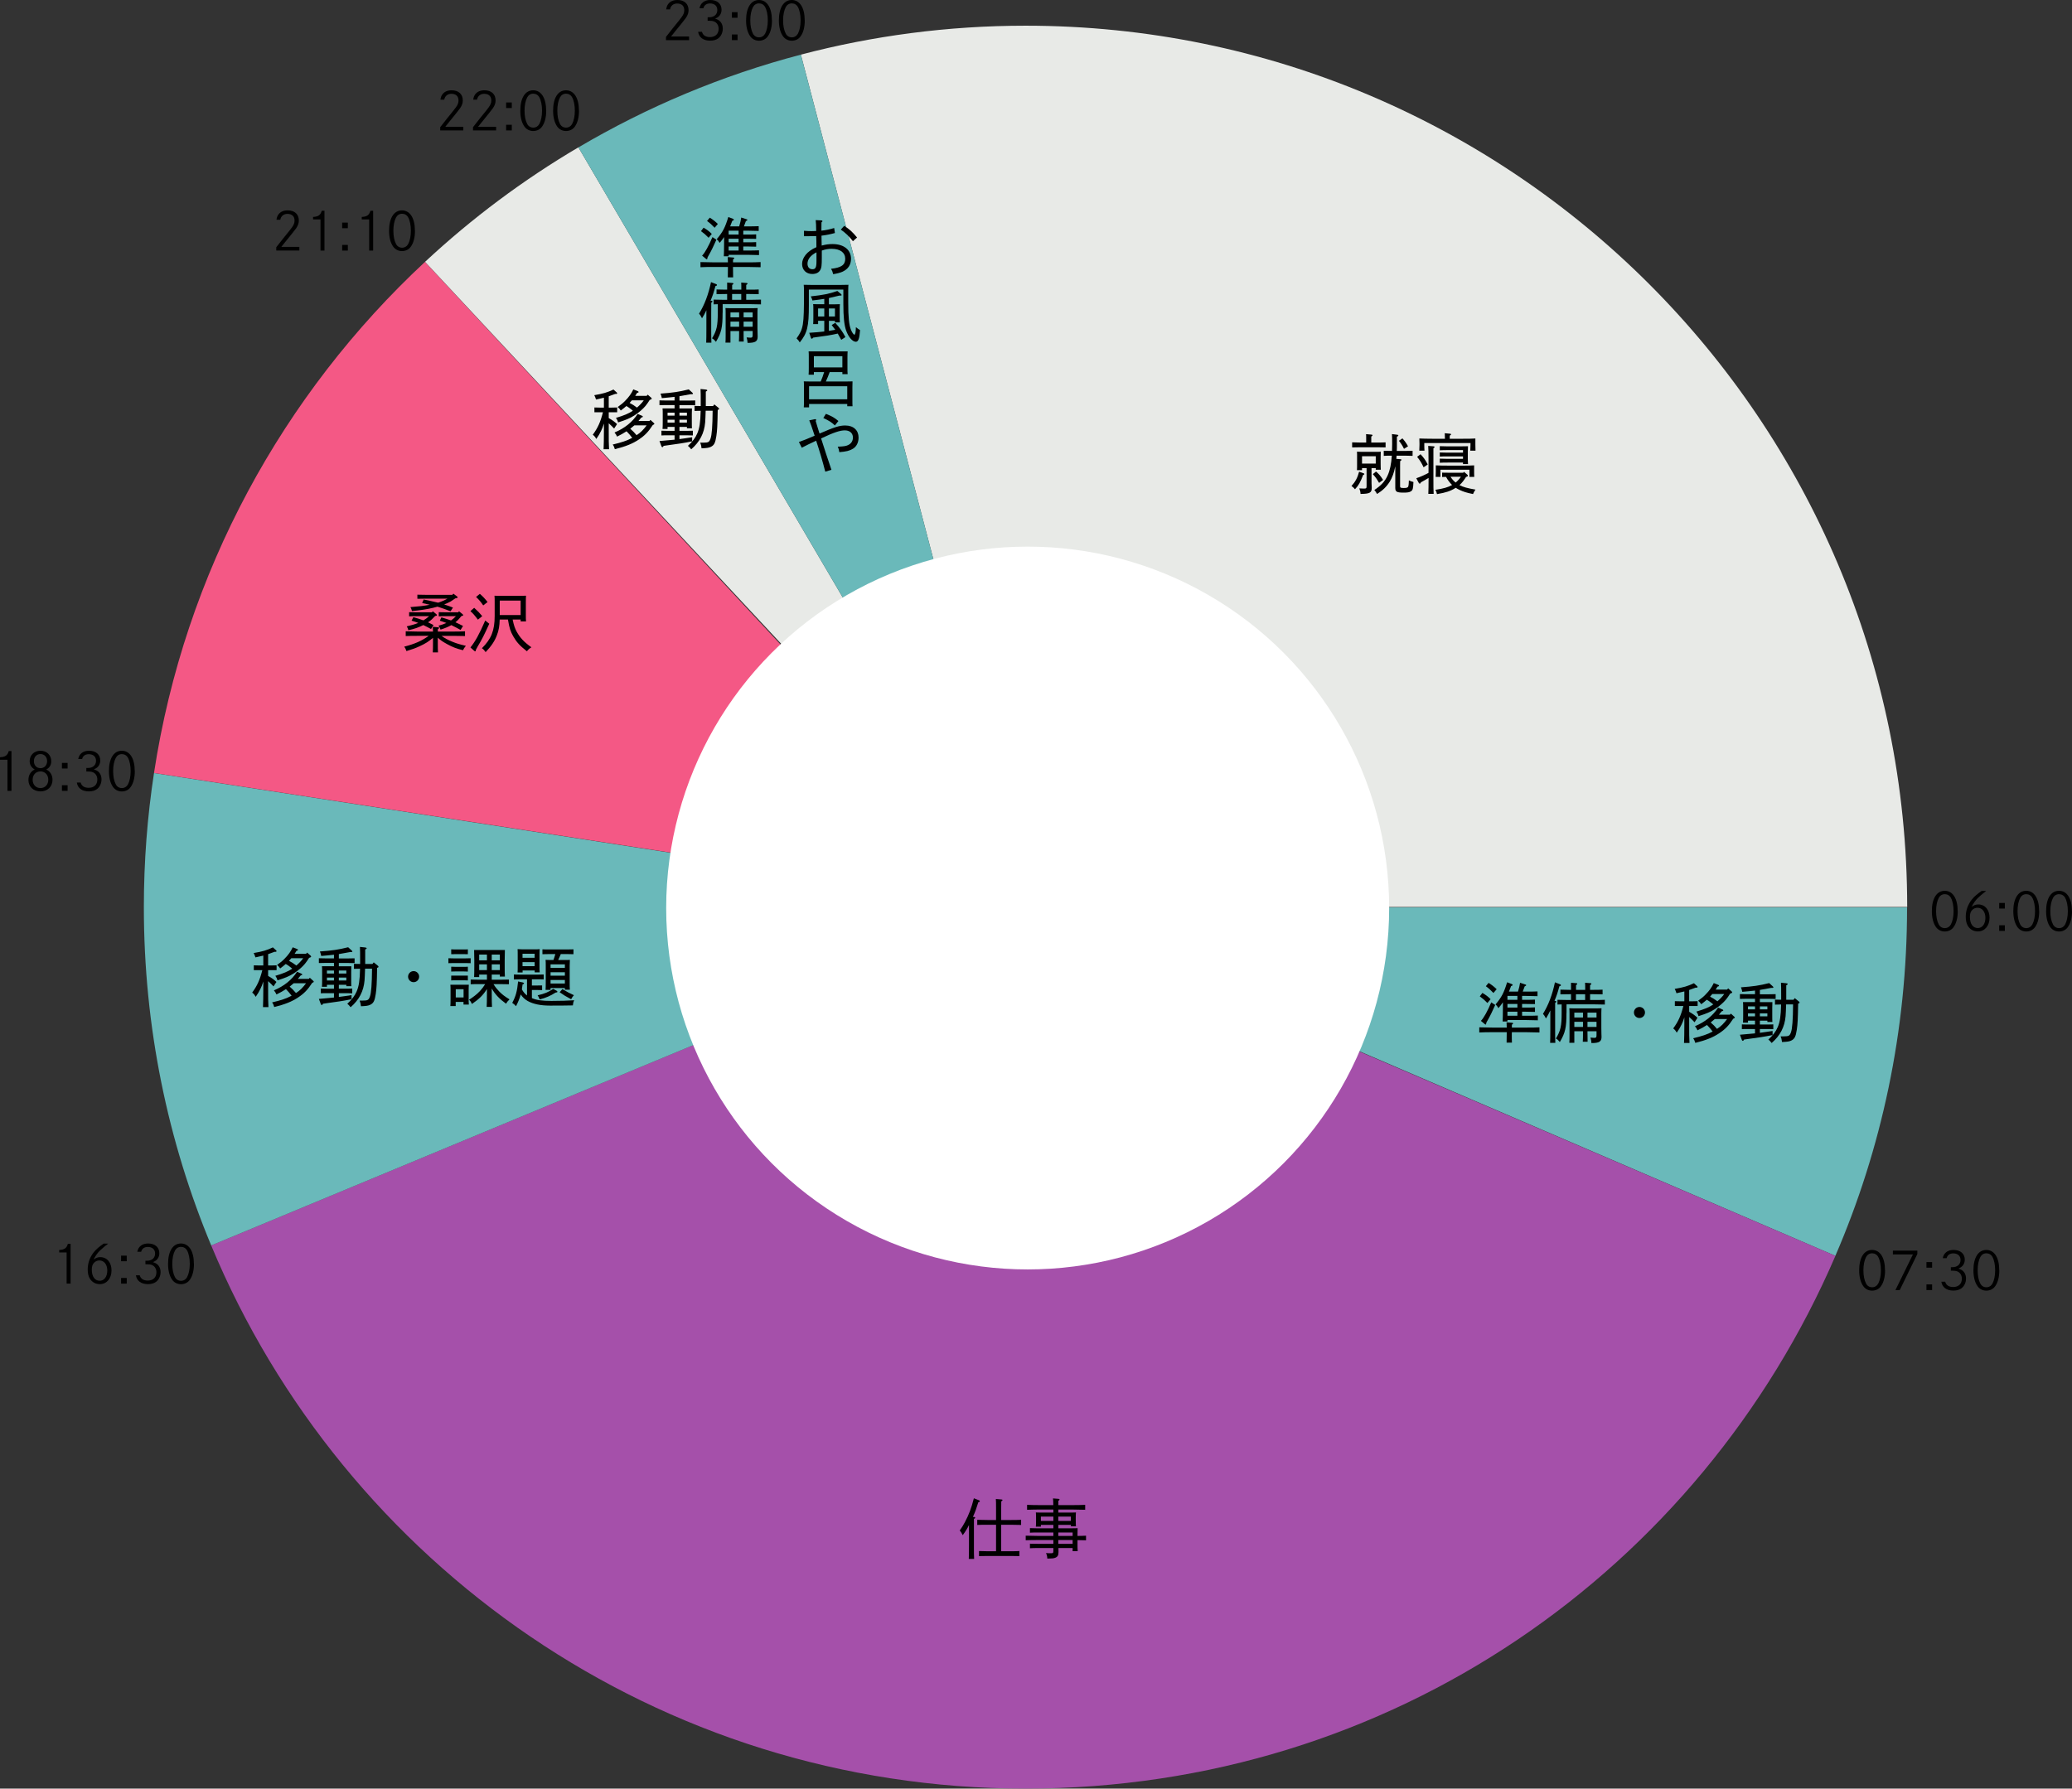 <?xml version="1.0" encoding="UTF-8"?>
<svg id="_レイヤー_2" data-name="レイヤー 2" xmlns="http://www.w3.org/2000/svg" viewBox="0 0 318.46 274.96">
  <rect x="0" y="0" width="318.46" height="274.96" fill="#333333" stroke="none"/>
  <defs>
    <style>
      .cls-1 {
        fill: #a550aa;
      }

      .cls-2 {
        fill: #6ab9ba;
      }

      .cls-3 {
        fill: #f45885;
      }

      .cls-4 {
        fill: #fff;
      }

      .cls-5 {
        opacity: .52;
      }

      .cls-6 {
        fill: #e8eae7;
      }
    </style>
  </defs>
  <g id="_レイヤー_2-2" data-name="レイヤー 2">
    <g>
      <g>
        <path d="M102.39,1.45c.06-.38.14-.6.3-.82.31-.42.8-.63,1.43-.63,1.06,0,1.71.59,1.71,1.56,0,.4-.11.74-.41,1.19-.14.2-.86,1.11-1.68,2.11-.23.29-.43.54-.6.75h2.77v.56h-3.55v-.5q.74-.97,1.02-1.3c.96-1.18,1.18-1.46,1.4-1.76.29-.41.39-.69.39-1.05,0-.64-.4-1.02-1.09-1.02-.58,0-1,.34-1.1.9h-.59Z"/>
        <path d="M107.51,1.29c.14-.81.75-1.29,1.66-1.29,1.06,0,1.73.58,1.73,1.5,0,.5-.23.94-.64,1.19-.09.06-.1.06-.34.18.26.09.33.11.46.19.46.27.71.74.71,1.34s-.26,1.17-.7,1.5c-.32.23-.72.35-1.24.35-1.05,0-1.72-.5-1.85-1.36h.59c.13.52.57.81,1.22.81.83,0,1.34-.48,1.34-1.27,0-.54-.26-.96-.72-1.14-.18-.07-.45-.1-.77-.1-.08,0-.11,0-.2,0v-.54c.13,0,.19,0,.25,0,.75,0,1.24-.43,1.24-1.11,0-.62-.42-1.01-1.12-1.01-.54,0-.9.26-1.02.74h-.59Z"/>
        <path d="M113.36,1.87v.86h-.87v-.86h.87ZM113.36,5.3v.87h-.87v-.87h.87Z"/>
        <path d="M118.65,3.13c0,1.04-.22,1.88-.65,2.47-.3.42-.79.66-1.34.66s-1.03-.24-1.34-.66c-.43-.59-.65-1.43-.65-2.47,0-1.95.75-3.13,1.98-3.13s1.99,1.18,1.99,3.13ZM115.73,1.09c-.26.49-.41,1.21-.41,2.04s.14,1.54.41,2.04c.19.37.53.57.93.57s.74-.21.94-.57c.26-.5.41-1.21.41-2.04s-.15-1.57-.41-2.04c-.2-.37-.54-.57-.94-.57s-.73.2-.93.57Z"/>
        <path d="M123.69,3.13c0,1.04-.22,1.88-.65,2.47-.3.42-.79.66-1.34.66s-1.03-.24-1.34-.66c-.43-.59-.65-1.43-.65-2.47,0-1.95.75-3.13,1.98-3.13s1.99,1.18,1.99,3.13ZM120.77,1.09c-.26.49-.41,1.21-.41,2.04s.14,1.54.41,2.04c.19.37.53.57.93.57s.74-.21.94-.57c.26-.5.41-1.21.41-2.04s-.15-1.57-.41-2.04c-.2-.37-.54-.57-.94-.57s-.73.2-.93.57Z"/>
      </g>
      <g>
        <path d="M67.69,15.33c.06-.38.14-.6.3-.82.31-.42.8-.63,1.43-.63,1.06,0,1.71.59,1.71,1.56,0,.4-.11.74-.41,1.19-.14.2-.86,1.11-1.68,2.11-.23.29-.43.54-.6.75h2.77v.56h-3.55v-.5q.74-.97,1.02-1.3c.96-1.18,1.18-1.46,1.4-1.76.29-.41.39-.69.39-1.05,0-.64-.4-1.02-1.09-1.02-.58,0-1,.34-1.1.9h-.59Z"/>
        <path d="M72.73,15.33c.06-.38.14-.6.3-.82.31-.42.8-.63,1.43-.63,1.06,0,1.71.59,1.71,1.56,0,.4-.11.74-.41,1.19-.14.2-.86,1.11-1.68,2.11-.23.29-.43.54-.6.75h2.77v.56h-3.55v-.5q.74-.97,1.02-1.3c.96-1.18,1.18-1.46,1.4-1.76.29-.41.39-.69.39-1.05,0-.64-.4-1.02-1.09-1.02-.58,0-1,.34-1.1.9h-.59Z"/>
        <path d="M78.66,15.75v.86h-.87v-.86h.87ZM78.66,19.18v.87h-.87v-.87h.87Z"/>
        <path d="M83.95,17.01c0,1.04-.22,1.88-.65,2.47-.3.42-.79.66-1.34.66s-1.03-.24-1.34-.66c-.43-.59-.65-1.43-.65-2.47,0-1.95.75-3.13,1.98-3.13s1.99,1.18,1.99,3.13ZM81.03,14.97c-.26.49-.41,1.21-.41,2.04s.14,1.54.41,2.04c.19.37.53.57.93.57s.74-.21.94-.57c.26-.5.41-1.21.41-2.04s-.15-1.57-.41-2.04c-.2-.37-.54-.57-.94-.57s-.73.2-.93.57Z"/>
        <path d="M88.99,17.01c0,1.04-.22,1.88-.65,2.47-.3.42-.79.66-1.34.66s-1.03-.24-1.34-.66c-.43-.59-.65-1.43-.65-2.47,0-1.95.75-3.13,1.98-3.13s1.99,1.18,1.99,3.13ZM86.07,14.97c-.26.49-.41,1.21-.41,2.04s.14,1.54.41,2.04c.19.37.53.57.93.57s.74-.21.94-.57c.26-.5.41-1.21.41-2.04s-.15-1.57-.41-2.04c-.2-.37-.54-.57-.94-.57s-.73.2-.93.57Z"/>
      </g>
      <g>
        <path d="M300.9,140.07c0,1.04-.22,1.88-.65,2.47-.3.42-.79.66-1.34.66s-1.03-.24-1.34-.66c-.43-.59-.65-1.43-.65-2.47,0-1.95.75-3.13,1.98-3.13s1.99,1.18,1.99,3.13ZM297.98,138.03c-.26.49-.41,1.21-.41,2.04s.14,1.54.41,2.04c.19.37.53.57.93.57s.74-.21.94-.57c.26-.5.41-1.21.41-2.04s-.15-1.57-.41-2.04c-.2-.37-.54-.57-.94-.57s-.73.2-.93.57Z"/>
        <path d="M305.26,136.97c-.25.18-.93.75-1.22,1.03-.4.38-.74.86-1.01,1.42.34-.27.65-.38,1.03-.38,1.03,0,1.73.82,1.73,2.04s-.73,2.11-1.79,2.11c-.66,0-1.21-.3-1.55-.86-.21-.34-.32-.84-.32-1.41,0-.96.34-1.91.97-2.68.34-.42.85-.85,1.48-1.28h.69ZM305.15,141.1c0-.93-.49-1.55-1.21-1.55-.31,0-.6.11-.81.34-.26.26-.36.58-.36,1.07,0,1.06.46,1.71,1.22,1.71.69,0,1.16-.64,1.16-1.57Z"/>
        <path d="M308.14,138.81v.86h-.87v-.86h.87ZM308.14,142.24v.87h-.87v-.87h.87Z"/>
        <path d="M313.42,140.07c0,1.04-.22,1.88-.65,2.47-.3.42-.79.66-1.34.66s-1.03-.24-1.34-.66c-.43-.59-.65-1.43-.65-2.47,0-1.95.75-3.13,1.98-3.13s1.99,1.18,1.99,3.13ZM310.5,138.03c-.26.49-.41,1.21-.41,2.04s.14,1.54.41,2.04c.19.37.53.57.93.57s.74-.21.94-.57c.26-.5.41-1.21.41-2.04s-.15-1.57-.41-2.04c-.2-.37-.54-.57-.94-.57s-.73.2-.93.57Z"/>
        <path d="M318.46,140.07c0,1.04-.22,1.88-.65,2.47-.3.42-.79.66-1.34.66s-1.03-.24-1.34-.66c-.43-.59-.65-1.43-.65-2.47,0-1.95.75-3.13,1.98-3.13s1.99,1.18,1.99,3.13ZM315.54,138.03c-.26.49-.41,1.21-.41,2.04s.14,1.54.41,2.04c.19.37.53.57.93.57s.74-.21.94-.57c.26-.5.41-1.21.41-2.04s-.15-1.57-.41-2.04c-.2-.37-.54-.57-.94-.57s-.73.2-.93.57Z"/>
      </g>
      <g>
        <path d="M289.73,195.28c0,1.04-.22,1.88-.65,2.47-.3.42-.79.66-1.34.66s-1.03-.24-1.34-.66c-.43-.59-.65-1.43-.65-2.47,0-1.95.75-3.13,1.98-3.13s1.99,1.18,1.99,3.13ZM286.81,193.24c-.26.49-.41,1.21-.41,2.04s.14,1.54.41,2.04c.19.37.53.57.93.57s.74-.21.94-.57c.26-.5.41-1.21.41-2.04s-.15-1.57-.41-2.04c-.2-.37-.54-.57-.94-.57s-.73.2-.93.57Z"/>
        <path d="M294.69,192.25v.53l-2.71,5.55h-.66l2.69-5.49h-3.08v-.58h3.77Z"/>
        <path d="M296.96,194.02v.86h-.87v-.86h.87ZM296.96,197.45v.87h-.87v-.87h.87Z"/>
        <path d="M298.59,193.44c.14-.81.75-1.29,1.66-1.29,1.06,0,1.73.58,1.73,1.5,0,.5-.23.94-.64,1.19-.09.06-.1.06-.34.18.26.09.33.11.46.19.46.27.71.74.71,1.34s-.26,1.17-.7,1.5c-.32.23-.72.35-1.24.35-1.05,0-1.72-.5-1.85-1.36h.59c.13.52.57.81,1.22.81.83,0,1.34-.48,1.34-1.27,0-.54-.26-.96-.72-1.14-.18-.07-.45-.1-.77-.1-.08,0-.11,0-.2,0v-.54c.13,0,.19,0,.25,0,.75,0,1.24-.43,1.24-1.11,0-.62-.42-1.01-1.12-1.01-.54,0-.9.26-1.02.74h-.59Z"/>
        <path d="M307.29,195.28c0,1.04-.22,1.88-.65,2.47-.3.42-.79.66-1.34.66s-1.03-.24-1.34-.66c-.43-.59-.65-1.43-.65-2.47,0-1.95.75-3.13,1.98-3.13s1.99,1.18,1.99,3.13ZM304.37,193.24c-.26.49-.41,1.21-.41,2.04s.14,1.54.41,2.04c.19.37.53.57.93.57s.74-.21.94-.57c.26-.5.41-1.21.41-2.04s-.15-1.57-.41-2.04c-.2-.37-.54-.57-.94-.57s-.73.2-.93.57Z"/>
      </g>
      <g>
        <path d="M9.09,192.16c.82-.04,1.16-.29,1.34-.95h.42v6.12h-.61v-4.79h-1.14v-.38Z"/>
        <path d="M16.61,191.19c-.25.18-.93.75-1.22,1.03-.4.38-.74.86-1.01,1.42.34-.27.65-.38,1.03-.38,1.03,0,1.73.82,1.73,2.04s-.73,2.11-1.79,2.11c-.66,0-1.21-.3-1.55-.86-.21-.34-.32-.84-.32-1.41,0-.96.34-1.91.97-2.68.34-.42.85-.85,1.48-1.28h.69ZM16.49,195.32c0-.93-.49-1.55-1.21-1.55-.31,0-.6.11-.81.34-.26.26-.36.58-.36,1.07,0,1.06.46,1.71,1.22,1.71.69,0,1.16-.64,1.16-1.57Z"/>
        <path d="M19.48,193.03v.86h-.87v-.86h.87ZM19.48,196.46v.87h-.87v-.87h.87Z"/>
        <path d="M21.1,192.45c.14-.81.75-1.29,1.66-1.29,1.06,0,1.73.58,1.73,1.5,0,.5-.23.94-.64,1.19-.09.06-.1.06-.34.18.26.09.33.11.46.19.46.27.71.74.71,1.34s-.26,1.17-.7,1.5c-.32.23-.72.35-1.24.35-1.05,0-1.72-.5-1.85-1.36h.59c.13.52.57.81,1.22.81.83,0,1.34-.48,1.34-1.27,0-.54-.26-.96-.72-1.14-.18-.07-.45-.1-.77-.1-.08,0-.11,0-.2,0v-.54c.13,0,.19,0,.25,0,.75,0,1.24-.43,1.24-1.11,0-.62-.42-1.01-1.12-1.01-.54,0-.9.26-1.02.74h-.59Z"/>
        <path d="M29.81,194.29c0,1.04-.22,1.88-.65,2.47-.3.42-.79.66-1.34.66s-1.03-.24-1.34-.66c-.43-.59-.65-1.43-.65-2.47,0-1.95.75-3.13,1.98-3.13s1.99,1.18,1.99,3.13ZM26.89,192.25c-.26.49-.41,1.21-.41,2.04s.14,1.54.41,2.04c.19.37.53.57.93.57s.74-.21.94-.57c.26-.5.41-1.21.41-2.04s-.15-1.57-.41-2.04c-.2-.37-.54-.57-.94-.57s-.73.2-.93.57Z"/>
      </g>
      <g>
        <path d="M0,116.41c.82-.04,1.16-.29,1.34-.95h.42v6.12h-.61v-4.79H0v-.38Z"/>
        <path d="M4.56,117.01c0-.93.7-1.6,1.66-1.6s1.66.67,1.66,1.62c0,.57-.28,1.02-.77,1.26.62.31.96.88.96,1.6,0,1.04-.76,1.77-1.85,1.77s-1.85-.72-1.85-1.76c0-.74.34-1.29.96-1.61-.5-.28-.77-.74-.77-1.29ZM5.02,119.87c0,.75.49,1.28,1.2,1.28s1.2-.53,1.2-1.28-.49-1.28-1.2-1.28-1.2.52-1.2,1.28ZM5.21,117.01c0,.64.41,1.08,1.01,1.08s1.02-.44,1.02-1.08-.42-1.09-1.02-1.09-1.01.45-1.01,1.09Z"/>
        <path d="M10.39,117.28v.86h-.87v-.86h.87ZM10.39,120.71v.87h-.87v-.87h.87Z"/>
        <path d="M12.02,116.7c.14-.81.75-1.29,1.66-1.29,1.06,0,1.73.58,1.73,1.5,0,.5-.23.94-.64,1.19-.09.06-.1.06-.34.18.26.09.33.11.46.19.46.27.71.74.71,1.34s-.26,1.17-.7,1.5c-.32.23-.72.35-1.24.35-1.05,0-1.72-.5-1.85-1.36h.59c.13.52.57.81,1.22.81.83,0,1.34-.48,1.34-1.27,0-.54-.26-.96-.72-1.14-.18-.07-.45-.1-.77-.1-.08,0-.11,0-.2,0v-.54c.13,0,.19,0,.25,0,.75,0,1.24-.43,1.24-1.11,0-.62-.42-1.01-1.12-1.01-.54,0-.9.26-1.02.74h-.59Z"/>
        <path d="M20.72,118.54c0,1.04-.22,1.88-.65,2.47-.3.42-.79.66-1.34.66s-1.03-.24-1.34-.66c-.43-.59-.65-1.43-.65-2.47,0-1.95.75-3.13,1.98-3.13s1.99,1.18,1.99,3.13ZM17.8,116.5c-.26.49-.41,1.21-.41,2.04s.14,1.54.41,2.04c.19.37.53.57.93.57s.74-.21.94-.57c.26-.5.41-1.21.41-2.04s-.15-1.57-.41-2.04c-.2-.37-.54-.57-.94-.57s-.73.2-.93.57Z"/>
      </g>
      <g>
        <path d="M42.49,33.79c.06-.38.14-.6.3-.82.31-.42.8-.63,1.43-.63,1.06,0,1.71.59,1.71,1.56,0,.4-.11.74-.41,1.19-.14.2-.86,1.11-1.68,2.11-.23.29-.43.54-.6.75h2.77v.56h-3.55v-.5q.74-.97,1.02-1.3c.96-1.18,1.18-1.46,1.4-1.76.29-.41.39-.69.39-1.05,0-.64-.4-1.02-1.09-1.02-.58,0-1,.34-1.1.9h-.59Z"/>
        <path d="M48.11,33.35c.82-.04,1.16-.29,1.34-.95h.42v6.12h-.61v-4.79h-1.14v-.38Z"/>
        <path d="M53.46,34.22v.86h-.87v-.86h.87ZM53.46,37.65v.87h-.87v-.87h.87Z"/>
        <path d="M55.59,33.35c.82-.04,1.16-.29,1.34-.95h.42v6.12h-.61v-4.79h-1.14v-.38Z"/>
        <path d="M63.78,35.47c0,1.04-.22,1.88-.65,2.47-.3.42-.79.66-1.34.66s-1.03-.24-1.34-.66c-.43-.59-.65-1.43-.65-2.47,0-1.95.75-3.13,1.98-3.13s1.99,1.18,1.99,3.13ZM60.87,33.43c-.26.49-.41,1.21-.41,2.04s.14,1.54.41,2.04c.19.37.53.57.93.57s.74-.21.94-.57c.26-.5.41-1.21.41-2.04s-.15-1.57-.41-2.04c-.2-.37-.54-.57-.94-.57s-.73.2-.93.57Z"/>
      </g>
      <path class="cls-6" d="M157.79,139.43h135.34c-.01-74.83-60.68-135.48-135.51-135.48-11.93,0-23.5,1.55-34.53,4.45l34.29,130.6.41.44Z"/>
      <path class="cls-2" d="M157.86,139.52l-.18-.03h-.18l124.59,53.57c7.09-16.43,11.02-34.54,11.02-53.57h-135.28l.03.03Z"/>
      <polygon class="cls-5" points="157.48 139.46 157.33 139.43 157.15 139.43 157.51 139.49 157.48 139.46"/>
      <polygon class="cls-5" points="157.5 139.46 157.51 139.49 157.68 139.49 157.5 139.46"/>
      <polygon class="cls-5" points="157.5 139.46 157.51 139.49 157.68 139.49 157.5 139.46"/>
      <path class="cls-1" d="M32.46,191.46c20.39,49.03,68.75,83.5,125.16,83.5s103.71-33.72,124.48-81.9l-124.71-53.53-124.93,51.92Z"/>
      <path class="cls-2" d="M32.46,191.46l124.93-51.92-.24-.1h0L23.67,118.84c-1.03,6.72-1.56,13.61-1.56,20.62,0,18.43,3.68,35.99,10.35,52Z"/>
      <polygon class="cls-5" points="157.15 139.43 157.15 139.43 157.39 139.54 157.51 139.49 157.15 139.43"/>
      <polygon class="cls-5" points="157.15 139.43 157.15 139.43 157.39 139.54 157.51 139.49 157.15 139.43"/>
      <path class="cls-3" d="M157.45,139.43L65.32,40.26c-21.82,20.31-36.94,47.73-41.65,78.57l133.66,20.6h.13Z"/>
      <polygon class="cls-5" points="157.79 139.43 157.38 138.99 157.49 139.43 157.79 139.43"/>
      <polygon class="cls-5" points="157.79 139.43 157.38 138.99 157.49 139.43 157.79 139.43"/>
      <polygon class="cls-5" points="157.45 139.43 157.33 139.43 157.48 139.46 157.45 139.43"/>
      <polygon class="cls-5" points="157.45 139.43 157.33 139.43 157.48 139.46 157.45 139.43"/>
      <polygon class="cls-5" points="157.86 139.52 157.84 139.49 157.68 139.49 157.86 139.52"/>
      <polygon class="cls-5" points="157.86 139.52 157.84 139.49 157.68 139.49 157.86 139.52"/>
      <polygon class="cls-5" points="157.5 139.46 157.68 139.49 157.84 139.49 157.79 139.43 157.49 139.43 157.5 139.46"/>
      <polygon class="cls-5" points="157.5 139.46 157.68 139.49 157.84 139.49 157.79 139.43 157.49 139.43 157.5 139.46"/>
      <polygon class="cls-5" points="157.5 139.46 157.68 139.49 157.84 139.49 157.79 139.43 157.49 139.43 157.5 139.46"/>
      <path class="cls-6" d="M88.9,22.65c-8.5,5.01-16.4,10.92-23.57,17.6l91.61,98.28L88.9,22.65Z"/>
      <polygon class="cls-5" points="157.48 139.46 157.51 139.49 157.49 139.46 157.48 139.46"/>
      <polygon class="cls-5" points="157.48 139.46 157.51 139.49 157.49 139.46 157.48 139.46"/>
      <polygon class="cls-5" points="157.49 139.46 157.47 139.43 157.45 139.43 157.48 139.46 157.49 139.46"/>
      <polygon class="cls-5" points="157.49 139.46 157.47 139.43 157.45 139.43 157.48 139.46 157.49 139.46"/>
      <polygon class="cls-5" points="157.49 139.46 157.47 139.43 157.45 139.43 157.48 139.46 157.49 139.46"/>
      <path class="cls-2" d="M157.38,138.99L123.09,8.4c-12.15,3.19-23.63,8.03-34.19,14.26l68.04,115.87.44.47Z"/>
      <polygon class="cls-5" points="157.49 139.46 157.51 139.49 157.5 139.46 157.49 139.46"/>
      <polygon class="cls-5" points="157.49 139.46 157.51 139.49 157.5 139.46 157.49 139.46"/>
      <polygon class="cls-5" points="157.38 138.99 156.94 138.53 157.47 139.43 157.49 139.43 157.38 138.99"/>
      <polygon class="cls-5" points="157.38 138.99 156.94 138.53 157.47 139.43 157.49 139.43 157.38 138.99"/>
      <polygon class="cls-5" points="157.49 139.43 157.47 139.43 157.49 139.46 157.5 139.46 157.49 139.43"/>
      <polygon class="cls-5" points="157.49 139.43 157.47 139.43 157.49 139.46 157.5 139.46 157.49 139.43"/>
      <polygon class="cls-5" points="157.49 139.43 157.47 139.43 157.49 139.46 157.5 139.46 157.49 139.43"/>
      <circle class="cls-4" cx="157.95" cy="139.59" r="55.56"/>
      <g>
        <path d="M149.72,233.21c.1,0,.16.05.16.11,0,.05-.05.11-.19.19q0,.25,0,1.71v2.38c0,1.02,0,1.51.03,2.05h-.82c.02-.45.03-1.13.03-2.05v-3.16c-.33.66-.52.96-.96,1.56-.21-.42-.28-.52-.46-.72.37-.53.52-.78.77-1.24.64-1.2,1.01-2.17,1.4-3.71l.77.3c.1.04.15.09.15.15,0,.08-.04.1-.24.17-.3.98-.44,1.38-.83,2.25h.2ZM153.09,234.4h-1.29c-.67,0-1.06,0-1.6.03v-.79c.4,0,1.08.03,1.6.03h1.29v-1.73c0-.73,0-1.23-.03-1.5l.84.07c.12,0,.18.04.18.1s-.06.11-.19.2c-.01.23-.01.5-.01,1.13v1.73h1.47c.62,0,.91,0,1.59-.03v.79c-.45-.02-1.13-.03-1.59-.03h-1.47v4.07h1.6c.5,0,.79,0,1.2-.03v.78c-.31,0-.87-.02-1.2-.02h-3.82c-.48,0-.69,0-1.19.02v-.78c.3.02.81.03,1.19.03h1.43v-4.07Z"/>
        <path d="M162.66,234.95h1.8q.88,0,1.17-.02,0,.18-.02.88v.31c.45,0,.83-.02,1.31-.04v.71c-.32,0-.83-.03-1.31-.03v.71c0,.33,0,.59.03.99h-.78v-.48h-2.18c.01.24.01.48.01.61,0,.54-.15.77-.58.91-.21.07-.46.09-1.14.1-.03-.4-.06-.54-.2-.85.32.03.48.03.72.03.37,0,.41-.04.41-.41v-.39h-2.4c-.48,0-.7,0-1.2.03v-.7c.3,0,.81.02,1.2.02h2.4v-.58h-2.26c-.79,0-1.15,0-1.99.03v-.7c.56.02,1.4.04,1.99.04h2.26v-.53h-2.4c-.48,0-.7,0-1.2.03v-.7c.3.02.81.03,1.2.03h2.4v-.53h-1.92v.27h-.77c.02-.23.03-.45.03-1.04v-.35c0-.36-.01-.53-.03-.79.23,0,.43.02.72.02h1.97v-.47h-2.05c-.79,0-1.15.01-1.99.04v-.76c.56.03,1.4.04,1.99.04h2.04c0-.53-.03-.87-.05-1.03l.87.07c.09,0,.14.05.14.11,0,.05-.05.1-.18.19,0,.19,0,.27,0,.66h2.13c.79,0,1.29-.01,1.99-.04v.76c-.5-.02-1.4-.04-1.99-.04h-2.13v.47h1.98c.32,0,.46,0,.72-.02-.02.18-.03.56-.03.87v.22c.01.57.01.82.03,1.04h-.77v-.22h-1.93v.53ZM161.9,233.15h-1.92v.66h1.92v-.66ZM164.59,233.81v-.66h-1.93v.66h1.93ZM164.86,236.12v-.53h-2.2v.53h2.2ZM164.86,237.33v-.58h-2.2v.58h2.2Z"/>
      </g>
      <g>
        <path d="M232.36,158.82c0,.76,0,1.09.02,1.46h-.82c.01-.35.02-.82.02-1.46v-.14h-2.23c-.79,0-1.15,0-1.99.04v-.79c.56.02,1.4.04,1.99.04h2.23c0-.36-.02-.63-.03-.81l.83.07c.12,0,.18.05.18.1,0,.06-.06.11-.19.2,0,.12,0,.26,0,.44h2.25c.79,0,1.29,0,1.99-.04v.79c-.5-.02-1.4-.04-1.99-.04h-2.25v.14ZM227.84,152.64c.56.33.93.61,1.26.97l-.49.58c-.44-.45-.69-.67-1.17-1.02l.4-.53ZM229.81,154.49c-.37.85-.84,1.81-1.14,2.32-.16.29-.18.31-.25.48v.09c0,.07-.03.12-.09.12-.04,0-.07-.02-.13-.07l-.59-.49c.42-.42,1.03-1.51,1.59-2.85l.61.4ZM228.79,151.1c.46.28.87.6,1.24.97l-.49.58c-.49-.5-.73-.72-1.17-1.04l.42-.51ZM230.99,154.08c-.2.32-.38.54-.69.9-.16-.28-.24-.39-.44-.57.94-1.12,1.28-1.77,1.78-3.41l.7.27c.1.05.15.09.15.15,0,.07-.03.09-.24.17-.17.45-.25.67-.33.85h1.39c.18-.59.24-.87.32-1.36l.82.27c.08.02.12.05.12.09,0,.07-.05.11-.23.19-.14.38-.21.6-.3.81h.47c.7,0,1.16,0,1.8-.03v.73c-.46-.02-1.28-.04-1.8-.04h-.57v.6h.59c.56,0,.81,0,1.39-.03v.69c-.37,0-.99-.02-1.39-.02h-.59v.55h.59c.56,0,.81,0,1.39-.03v.7c-.37-.01-.99-.03-1.39-.03h-.59v.62h.62c.7,0,1.16,0,1.8-.03v.73c-.46-.02-1.27-.04-1.8-.04h-2.87v.22h-.74c.02-.45.04-1.13.04-2.05v-.9ZM231.69,153.1v.6h1.53v-.6h-1.53ZM231.69,154.34v.55h1.53v-.55h-1.53ZM233.22,156.15v-.62h-1.53v.62h1.53Z"/>
        <path d="M239.04,153.88c.11,0,.16.05.16.11,0,.05-.05.11-.18.19q0,.19,0,1.71v2.38c0,1.03,0,1.52.03,2.05h-.8c.02-.45.03-1.13.03-2.05v-2.94c-.21.47-.37.74-.67,1.24-.24-.45-.28-.51-.46-.71.84-1.36,1.43-2.91,1.84-4.85l.78.3c.09.04.14.08.14.14,0,.08-.04.11-.24.17-.26.97-.39,1.37-.75,2.25h.13ZM240.76,155.71c0,2.26-.18,3.06-1.02,4.48-.25-.31-.35-.39-.6-.54.72-1.2.88-1.91.88-3.94v-1.3c-.21,0-.41,0-.64.02v-.73c.42.02,1.08.03,1.6.03h.48v-.89h-.23c-.55,0-.81,0-1.4.02v-.72c.38.02.95.03,1.4.03h.23c0-.66,0-.72,0-1.09l.78.06c.12,0,.18.05.18.11s-.05.11-.19.19v.73h1.41c0-.69,0-.74-.02-1.09l.79.06c.12,0,.18.05.18.11s-.06.11-.2.19v.73h.52c.55,0,.9,0,1.4-.03v.72c-.37,0-1.02-.02-1.4-.02h-.52v.89h.67c.64,0,.93,0,1.6-.03v.73c-.43,0-1.14-.03-1.6-.03h-4.29v1.31ZM243.99,158.69c0,.76.01,1.1.02,1.46h-.74c.02-.35.03-.82.03-1.46v-.16h-1.33v1.78h-.77c.02-.23.03-.57.03-1.06v-3.37c0-.43-.01-.62-.03-.88.22,0,.43.02.72.02h3.51c.32,0,.46,0,.72-.02-.02.18-.03.52-.03.81v2.27c0,.66.03,1.27.03,1.31,0,.74-.35.96-1.55.96-.02-.33-.05-.47-.15-.84.31.03.42.04.57.04.3,0,.36-.07.36-.42v-.6h-1.39v.16ZM243.3,155.67h-1.33v.75h1.33v-.75ZM243.3,157.08h-1.33v.79h1.33v-.79ZM242.22,153.73h1.41v-.89h-1.41v.89ZM245.38,156.42v-.75h-1.39v.75h1.39ZM245.38,157.87v-.79h-1.39v.79h1.39Z"/>
        <path d="M252.83,155.65c0,.47-.38.85-.85.85s-.85-.38-.85-.85.38-.85.85-.85.85.38.85.85Z"/>
        <path d="M260.12,153.93c.3,0,.45,0,.8-.02v.74c-.21,0-.53,0-.8,0h-.5v.89c.63.36.86.54,1.28.92l-.45.69c-.21-.23-.55-.56-.83-.81v1.07c0,1.47,0,2.16.05,2.92h-.84c.03-.65.05-1.63.05-2.92v-1.02c-.18.57-.24.71-.44,1.13-.23.47-.38.73-.73,1.23-.19-.33-.29-.45-.54-.65.78-1.07,1.17-1.93,1.56-3.45h-.51c-.34,0-.53,0-.8,0v-.74c.22,0,.58.02.8.02h.66v-1.52c-.35.09-.73.18-1.21.28-.1-.32-.15-.43-.27-.67,1.38-.24,1.98-.41,2.95-.87l.52.47s.05.07.05.1c0,.06-.06.11-.16.11h-.15c-.37.14-.68.25-.99.36v1.74h.5ZM265.88,155.99l.15-.17.53.48s.08.09.08.12c0,.06-.08.12-.25.19-.68,1.05-1.23,1.62-2.15,2.23-.95.64-2.05,1.08-3.68,1.48-.1-.34-.15-.46-.33-.71,1.36-.32,2.18-.59,3-1.03-.27-.35-.55-.7-.87-1.01-.44.29-.93.56-1.46.82-.11-.26-.18-.37-.39-.63,1.56-.66,2.74-1.6,3.56-2.86l.67.29c.08.03.12.07.12.13,0,.07-.04.09-.23.14-.17.21-.31.38-.44.53h1.69ZM266.15,152.41s.08.09.08.14c0,.08-.06.12-.31.2-.5.79-.78,1.12-1.33,1.61-.65.58-1.38,1.04-2.1,1.34-.39.16-.69.27-1.43.51-.07-.27-.13-.4-.33-.7,1.22-.36,1.95-.66,2.6-1.1-.31-.26-.64-.52-1-.72-.26.23-.55.46-.86.69-.14-.22-.21-.31-.47-.54.57-.41.8-.6,1.13-.94.62-.63.95-1.1,1.27-1.77l.69.27c.08.04.12.08.12.13,0,.07-.05.1-.23.14-.09.16-.19.31-.29.46h1.76l.16-.19.54.47ZM263.18,152.81c-.11.14-.23.27-.35.4.4.2.77.44,1.13.72.39-.34.75-.7,1.05-1.12h-1.83ZM263.56,156.66c-.15.14-.53.44-.63.52.35.3.68.63.97.99.3-.19.58-.41.83-.66s.5-.55.72-.85h-1.89Z"/>
        <path d="M268.66,157.21h-.77c.02-.23.03-.56.03-1.06v-1.22c0-.43,0-.62-.03-.88.35,0,.66,0,1.1,0h.75v-.51h-1.32c-.39,0-.57,0-1,.02v-.74c.28,0,.71.02,1,.02h1.32v-.56c-.65.08-1.31.13-1.96.19-.06-.31-.1-.43-.2-.69,1.92-.14,2.82-.27,4.34-.65l.57.52s.08.09.08.13c0,.06-.06.09-.16.09-.06,0-.1,0-.19,0-.8.15-1.3.24-1.73.31v.67h1.42c.4,0,.58,0,1-.02v.74c-.28,0-.7-.02-1-.02h-1.42v.51h.82c.49,0,.71,0,1.1,0,0,.18-.02.56-.02.88v1.13c0,.53,0,.78.02,1.04h-.77v-.21h-1.15v.6h1.26c.3,0,.45,0,.8-.02v.73c-.21,0-.53-.02-.8-.02h-1.26v.58c.65-.08,1.3-.18,1.95-.28v.63c-1.42.28-1.84.34-4.38.69-.08.14-.13.2-.19.2s-.12-.06-.15-.13l-.3-.81c.77-.06,1.55-.14,2.32-.21v-.67h-1.22c-.33,0-.53,0-.8.02v-.73c.22,0,.59.02.8.02h1.22v-.6h-1.08v.32ZM269.74,155.17v-.46h-1.08v.46h1.08ZM269.74,156.24v-.45h-1.08v.45h1.08ZM271.64,155.17v-.46h-1.15v.46h1.15ZM271.64,156.24v-.45h-1.15v.45h1.15ZM274.52,154.42c-.02.7-.05,1.42-.08,1.8-.14,1.65-.83,2.98-2.14,4.12-.27-.33-.32-.38-.51-.53.73-.67,1.15-1.23,1.45-1.93.33-.78.47-1.64.51-3.46-.32,0-.54,0-.94.02v-.77c.24.01.61.02.95.02v-.59c0-1.06,0-1.53-.03-2.03l.78.08c.18.02.25.06.25.13,0,.06,0,.07-.22.19v1.57c0,.19,0,.41,0,.65h1.12l.19-.25.66.54s.08.1.08.14c0,.07-.05.11-.22.17-.04,2.43-.08,3.16-.21,4.02-.16,1.06-.34,1.41-.86,1.66-.28.14-.64.19-1.41.22-.06-.44-.09-.57-.21-.87.2,0,.26,0,.47,0,.78,0,.92-.08,1.11-.61.21-.56.31-1.9.33-4.3h-1.06Z"/>
      </g>
      <g>
        <path d="M41.71,148.42c.3,0,.45,0,.8-.02v.74c-.21,0-.53,0-.8,0h-.5v.89c.63.36.86.54,1.28.92l-.45.69c-.21-.23-.55-.56-.83-.81v1.07c0,1.47,0,2.16.05,2.92h-.84c.03-.65.05-1.63.05-2.92v-1.02c-.18.57-.24.71-.44,1.13-.23.47-.38.73-.73,1.23-.19-.33-.29-.45-.54-.65.78-1.07,1.17-1.93,1.56-3.45h-.51c-.34,0-.53,0-.8,0v-.74c.22,0,.58.02.8.02h.66v-1.52c-.35.09-.73.18-1.21.28-.1-.32-.15-.43-.27-.67,1.38-.24,1.98-.41,2.95-.87l.52.47s.05.07.05.1c0,.06-.06.11-.16.11h-.15c-.37.14-.68.25-.99.36v1.74h.5ZM47.47,150.48l.15-.17.53.48s.08.09.08.12c0,.06-.08.12-.25.19-.68,1.05-1.23,1.62-2.15,2.23-.95.64-2.05,1.08-3.68,1.48-.1-.34-.15-.46-.33-.71,1.36-.32,2.18-.59,3-1.03-.27-.35-.55-.7-.87-1.01-.44.29-.93.56-1.46.82-.11-.26-.18-.37-.39-.63,1.56-.66,2.74-1.6,3.56-2.86l.67.29c.08.03.12.07.12.13,0,.07-.04.09-.23.14-.17.21-.31.38-.44.53h1.69ZM47.74,146.91s.08.09.08.14c0,.08-.06.12-.31.2-.5.79-.78,1.12-1.33,1.61-.65.58-1.38,1.04-2.1,1.34-.39.16-.69.27-1.43.51-.07-.27-.13-.4-.33-.7,1.22-.36,1.95-.66,2.6-1.1-.31-.26-.64-.52-1-.72-.26.23-.55.46-.86.69-.14-.22-.21-.31-.47-.54.57-.41.8-.6,1.13-.94.62-.63.95-1.1,1.27-1.77l.69.27c.08.04.12.08.12.13,0,.07-.05.1-.23.14-.09.16-.19.31-.29.46h1.76l.16-.19.54.47ZM44.77,147.31c-.11.14-.23.27-.35.4.4.2.77.44,1.13.72.39-.34.75-.7,1.05-1.12h-1.83ZM45.15,151.15c-.15.14-.53.44-.63.52.35.3.68.63.97.99.3-.19.58-.41.83-.66s.5-.55.72-.85h-1.89Z"/>
        <path d="M50.25,151.7h-.77c.02-.23.03-.56.03-1.06v-1.22c0-.43,0-.62-.03-.88.35,0,.66,0,1.1,0h.75v-.51h-1.32c-.39,0-.57.01-1,.02v-.74c.28,0,.71.02,1,.02h1.32v-.56c-.65.08-1.31.13-1.96.19-.06-.31-.1-.43-.2-.69,1.92-.14,2.82-.27,4.34-.65l.57.52s.08.09.08.13c0,.06-.06.09-.16.09-.06,0-.1,0-.19,0-.8.15-1.3.24-1.73.31v.67h1.42c.4,0,.58,0,1-.02v.74c-.28,0-.7-.02-1-.02h-1.42v.51h.82c.49,0,.71,0,1.1,0,0,.18-.02.56-.02.88v1.13c0,.53,0,.78.02,1.04h-.77v-.21h-1.15v.6h1.26c.3,0,.45,0,.8-.02v.73c-.21,0-.53-.02-.8-.02h-1.26v.58c.65-.08,1.3-.18,1.95-.28v.63c-1.42.28-1.84.34-4.38.69-.08.14-.13.2-.19.2s-.12-.06-.15-.13l-.3-.81c.77-.06,1.55-.14,2.32-.21v-.67h-1.22c-.33,0-.53,0-.8.02v-.73c.22.01.59.02.8.02h1.22v-.6h-1.08v.32ZM51.33,149.66v-.46h-1.08v.46h1.08ZM51.33,150.73v-.45h-1.08v.45h1.08ZM53.23,149.66v-.46h-1.15v.46h1.15ZM53.23,150.73v-.45h-1.15v.45h1.15ZM56.11,148.92c-.02.7-.05,1.42-.08,1.8-.14,1.65-.83,2.98-2.14,4.12-.27-.33-.32-.38-.51-.53.73-.67,1.15-1.23,1.45-1.93.33-.78.47-1.64.51-3.46-.32,0-.54,0-.94.02v-.77c.24.01.61.02.95.02v-.59c0-1.06,0-1.53-.03-2.03l.78.08c.18.02.25.06.25.13,0,.06,0,.07-.22.19v1.57c0,.19,0,.41,0,.65h1.12l.19-.25.66.54s.08.1.08.14c0,.07-.05.11-.22.17-.04,2.43-.08,3.16-.21,4.02-.16,1.06-.34,1.41-.86,1.66-.28.14-.64.19-1.41.22-.06-.44-.09-.57-.21-.87.2,0,.26,0,.47,0,.78,0,.92-.08,1.11-.61.21-.56.31-1.9.33-4.3h-1.06Z"/>
        <path d="M64.42,150.14c0,.47-.38.85-.85.85s-.85-.38-.85-.85.38-.85.85-.85.85.38.85.85Z"/>
        <path d="M72.34,148.07c-.21,0-.53-.02-.8-.02h-1.82c-.27,0-.59.01-.8.02v-.76c.22,0,.58.02.8.02h1.82c.22,0,.58-.01.8-.02v.76ZM70.04,154.02v.64h-.82c.02-.24.03-.57.03-1.07v-1.33c0-.32,0-.7-.03-.88.23,0,.44,0,.73,0h1.39c.29,0,.5,0,.72,0-.02.18-.03.56-.03.88v1.13c0,.47,0,.8.03,1.04h-.82v-.41h-1.2ZM71.91,146.69c-.17-.01-.41-.01-.6-.01h-1.36c-.19,0-.43,0-.6.01v-.75c.15,0,.41.02.6.02h1.36c.19,0,.45,0,.6-.02v.75ZM71.91,149.36c-.15,0-.41-.02-.6-.02h-1.36c-.19,0-.45,0-.6.02v-.75c.17,0,.41.02.6.02h1.36c.19,0,.43,0,.6-.02v.75ZM71.91,150.72c-.15,0-.42-.02-.6-.02h-1.36c-.18,0-.46,0-.6.02v-.74c.15,0,.41,0,.6,0h1.36c.19,0,.45,0,.6,0v.74ZM71.25,152.07h-1.2v1.27h1.2v-1.27ZM74.84,152.04c-.55.91-1.22,1.56-2.3,2.3-.15-.32-.25-.47-.45-.65.6-.38,1.17-.8,1.66-1.32.31-.33.58-.69.82-1.08h-1.03c-.33,0-.9,0-1.2.02v-.72c.3,0,.81.02,1.2.02h1.3v-.79h-1.19v.38h-.78c.02-.39.03-.98.03-1.71v-.86c0-.6-.02-1.28-.03-1.59.27,0,.5,0,.85,0h3.03c.35,0,.57,0,.85,0q-.02.32-.03,1.59v.74c0,.79,0,1.38.03,1.76h-.78v-.31h-1.24v.79h1.44c.39,0,.9-.01,1.2-.02v.72c-.31,0-.87-.02-1.2-.02h-1.17c.32.51.51.74.87,1.12.49.49.81.74,1.59,1.22-.3.31-.36.38-.53.67-1.02-.74-1.69-1.44-2.2-2.34v.78c0,.92.01,1.6.04,2.05h-.82c.03-.45.04-1.13.04-2.05v-.7ZM74.84,146.75h-1.19v.88h1.19v-.88ZM73.65,148.25v.88h1.19v-.88h-1.19ZM76.82,147.63v-.88h-1.24v.88h1.24ZM75.58,149.13h1.24v-.88h-1.24v.88Z"/>
        <path d="M82.52,151.5c.31,0,.45,0,.8-.01v.72c-.2,0-.52-.02-.8-.02h-.77v1.25c.74.32,1.59.43,3.01.43,1.32,0,2.62-.04,3.49-.1-.14.31-.17.43-.2.79-1.55.03-2.1.03-3.54.03s-2.56-.24-3.41-.71c-.42-.24-.77-.56-1.07-1-.17.61-.4,1.19-.72,1.8-.21-.23-.3-.31-.58-.51.55-1.04.75-1.77.9-3.29l.71.15c.12.03.2.08.2.14,0,.07-.06.11-.22.16-.03.27-.07.52-.11.77.2.36.45.68.79.93v-2.48h-1.02c-.39,0-.57,0-1,.02v-.76c.29,0,.71.02,1,.02h2.6c.39,0,.57,0,.99-.02v.76c-.28-.02-.7-.02-.99-.02h-.83v.95h.77ZM80.32,149.19v.31h-.77c.02-.24.02-.57.02-1.06v-1.63c0-.44,0-.63-.02-.9.19,0,.6.03.72.03h1.96c.28,0,.44,0,.72-.03-.02.21-.03.58-.03.9v1.63c0,.53,0,.77.03,1.04h-.77v-.29h-1.86ZM82.17,146.62h-1.86v.62h1.86v-.62ZM82.17,147.91h-1.86v.62h1.86v-.62ZM85.54,152.3c.09.05.13.1.13.15,0,.09-.04.11-.3.15-.74.48-1.47.8-2.42,1.04-.17-.4-.19-.44-.32-.63,1.11-.26,1.63-.48,2.4-.99l.51.28ZM86.87,147.58c.32,0,.47,0,.72-.02,0,.18-.03.57-.03.89v2.66c0,.53,0,.78.03,1.04h-.77v-.26h-2.2v.28h-.77c.02-.23.03-.57.03-1.06v-2.66c0-.44,0-.63-.03-.89.23,0,.43.02.73.02h.48c.11-.3.21-.6.29-.91h-.99c-.39,0-.57,0-.99.02v-.75c.28.02.7.02.99.02h2.79c.39,0,.57,0,.99-.02v.75c-.28-.01-.7-.02-.99-.02h-.96c-.03.08-.07.18-.16.39-.06.16-.14.32-.24.52h1.08ZM86.82,148.79v-.54h-2.2v.54h2.2ZM84.62,149.46v.53h2.2v-.53h-2.2ZM86.82,151.2v-.55h-2.2v.55h2.2ZM86.44,152.05c.8.48,1.1.64,1.77.94-.19.21-.25.3-.43.62-.82-.43-1.12-.62-1.76-1.07l.42-.49Z"/>
      </g>
      <g>
        <path d="M69.68,97.09c.73,0,1.17-.01,1.79-.04v.73c-.47-.02-1.26-.03-1.79-.03h-1.82c.48.36.95.61,1.66.9.63.26,1.06.39,2.08.63-.23.29-.31.41-.44.68-1.03-.26-1.61-.48-2.44-.94-.62-.34-1.02-.6-1.43-.99v.8c0,.66,0,1.18.03,1.46h-.8c.02-.35.03-.82.03-1.46v-.78c-.64.55-1.16.89-2.04,1.29-.63.29-1.05.45-2.04.75-.11-.33-.17-.45-.34-.68,1.63-.42,2.72-.9,3.75-1.66h-1.73c-.74,0-1.06,0-1.79.03v-.73c.41.02,1.28.04,1.79.04h2.4c-.01-.24-.01-.49-.03-.73l.8.07c.11,0,.17.05.17.1,0,.06-.06.12-.19.2,0,.1,0,.21,0,.36h2.39ZM66.52,93.97l.54.45c.06.05.09.09.09.14,0,.08,0,.1-.27.14-.33.36-.68.7-1.09.97.28.14.56.28.84.42l-.38.61c-.39-.21-.79-.42-1.19-.61l-.04.02c-.72.36-1.26.55-2.26.78-.03-.19-.12-.41-.24-.6.69-.16,1.27-.32,1.77-.53-.34-.13-.69-.24-1.03-.35l.27-.53c.52.14,1.05.3,1.55.49.32-.19.61-.4.88-.65h-1.88c-.48,0-.7,0-1.2.03v-.64c.3,0,.81.02,1.2.02h2.31l.13-.16ZM69.68,91.26l.58.44c.05.04.08.09.08.13,0,.03-.03.07-.06.09-.02.01-.11.03-.29.06-.37.26-.62.43-.73.49-.3.16-.63.31-.99.45.46.14.9.31,1.35.48l-.37.57c-.66-.25-1.33-.51-2.01-.71-.88.26-1.9.45-3.02.58-.26.03-.56.06-.9.1-.09-.32-.12-.41-.24-.61,1.21-.09,2.17-.2,2.98-.36-.39-.1-.79-.18-1.18-.27l.24-.54c.74.15,1.48.31,2.22.49.5-.16.98-.37,1.43-.62h-3.42c-.48,0-.7,0-1.2.02v-.63c.3,0,.81.02,1.2.02h4.17l.16-.18ZM70.55,93.97l.55.45c.06.05.09.1.09.14,0,.08,0,.1-.26.14-.28.35-.58.68-.93.96.4.18.78.37,1.17.57l-.38.61c-.47-.26-.94-.51-1.42-.74-.46.26-.99.48-1.66.69-.08-.25-.14-.36-.32-.6.48-.13.88-.26,1.22-.42-.33-.13-.67-.24-1.01-.35l.24-.51c.5.14.99.3,1.48.47.28-.19.53-.41.76-.66h-1.45c-.48,0-.69,0-1.19.03v-.64c.3,0,.81.02,1.19.02h1.79l.13-.16Z"/>
        <path d="M72.88,93.44c.55.49.81.76,1.24,1.28l-.67.54c-.44-.6-.68-.87-1.15-1.32l.58-.5ZM72.31,99.53c.77-.98,1.31-1.95,2.27-4.14l.62.5c-.84,1.84-1.07,2.3-1.79,3.51-.12.21-.17.31-.28.52,0,.03,0,.06,0,.09,0,.07-.04.12-.1.12-.04,0-.06,0-.13-.07l-.6-.53ZM73.75,91.29c.48.42.74.69,1.19,1.26l-.67.52c-.39-.57-.63-.85-1.1-1.3l.58-.48ZM78.79,95.24c.2.93.34,1.34.62,1.86.54.97,1.13,1.6,2.27,2.41-.33.2-.45.31-.7.61-1.1-.87-1.57-1.38-2.09-2.29-.43-.76-.59-1.23-.82-2.59h-1.27c-.02.99-.15,1.71-.43,2.42-.34.9-.86,1.68-1.73,2.59-.21-.3-.31-.41-.57-.6,1.45-1.44,1.96-2.73,1.96-4.95v-2.23c0-.42,0-.62-.03-.89.35.02.66.02,1.11.02h2.63c.49,0,.71,0,1.11-.02-.02.19-.03.56-.03.89v2.09c0,.47,0,.7.03.97h-.83v-.29h-1.23ZM80.02,92.33h-3.21v2.22h3.21v-2.22Z"/>
      </g>
      <g>
        <path d="M94.06,62.66c.3,0,.45,0,.8-.02v.74c-.21,0-.53,0-.8,0h-.5v.89c.63.36.86.54,1.28.92l-.45.69c-.21-.23-.55-.56-.83-.81v1.07c0,1.47,0,2.16.05,2.92h-.84c.03-.65.05-1.63.05-2.92v-1.02c-.18.57-.24.71-.44,1.13-.23.47-.38.73-.73,1.23-.19-.33-.29-.45-.54-.65.78-1.07,1.17-1.93,1.56-3.45h-.51c-.34,0-.53,0-.8,0v-.74c.22,0,.58.02.8.02h.66v-1.52c-.35.09-.73.18-1.21.28-.1-.32-.15-.43-.27-.67,1.38-.24,1.98-.41,2.95-.87l.52.47s.05.07.05.1c0,.06-.06.11-.16.11h-.15c-.37.14-.68.25-.99.36v1.74h.5ZM99.82,64.72l.15-.17.53.48s.08.09.08.12c0,.06-.08.12-.25.19-.68,1.05-1.23,1.62-2.15,2.23-.95.64-2.05,1.08-3.68,1.48-.1-.34-.15-.46-.33-.71,1.36-.32,2.18-.59,3-1.03-.27-.35-.55-.7-.87-1.01-.44.29-.93.56-1.46.82-.11-.26-.18-.37-.39-.63,1.56-.66,2.74-1.6,3.56-2.86l.67.29c.08.03.12.07.12.13,0,.07-.04.09-.23.14-.17.21-.31.38-.44.53h1.69ZM100.09,61.14s.08.09.08.14c0,.08-.06.12-.31.2-.5.79-.78,1.12-1.33,1.61-.65.58-1.38,1.04-2.1,1.34-.39.16-.69.27-1.43.51-.07-.27-.13-.4-.33-.7,1.22-.36,1.95-.66,2.6-1.1-.31-.26-.64-.52-1-.72-.26.23-.55.46-.86.69-.14-.22-.21-.31-.47-.54.57-.41.8-.6,1.13-.94.62-.63.95-1.1,1.27-1.77l.69.27c.08.04.12.08.12.13,0,.07-.05.1-.23.14-.09.16-.19.31-.29.46h1.76l.16-.19.54.47ZM97.12,61.54c-.11.14-.23.27-.35.4.4.2.77.44,1.13.72.39-.34.75-.7,1.05-1.12h-1.83ZM97.5,65.39c-.15.14-.53.44-.63.52.35.3.68.63.97.99.3-.19.58-.41.83-.66s.5-.55.72-.85h-1.89Z"/>
        <path d="M102.6,65.94h-.77c.02-.23.03-.56.03-1.06v-1.22c0-.43,0-.62-.03-.88.35,0,.66,0,1.1,0h.75v-.51h-1.32c-.39,0-.57,0-1,.02v-.74c.28,0,.71.02,1,.02h1.32v-.56c-.65.08-1.31.13-1.96.19-.06-.31-.1-.43-.2-.69,1.92-.14,2.82-.27,4.34-.65l.57.52s.08.09.08.13c0,.06-.06.09-.16.09-.06,0-.1,0-.19,0-.8.15-1.3.24-1.73.31v.67h1.42c.4,0,.58,0,1-.02v.74c-.28,0-.7-.02-1-.02h-1.42v.51h.82c.49,0,.71,0,1.1,0,0,.18-.02.56-.02.88v1.13c0,.53,0,.78.02,1.04h-.77v-.21h-1.15v.6h1.26c.3,0,.45,0,.8-.02v.73c-.21,0-.53-.02-.8-.02h-1.26v.58c.65-.08,1.3-.18,1.95-.28v.63c-1.42.28-1.84.34-4.38.69-.08.14-.13.2-.19.2s-.12-.06-.15-.13l-.3-.81c.77-.06,1.55-.14,2.32-.21v-.67h-1.22c-.33,0-.53,0-.8.02v-.73c.22,0,.59.02.8.02h1.22v-.6h-1.08v.32ZM103.68,63.9v-.46h-1.08v.46h1.08ZM103.68,64.97v-.45h-1.08v.45h1.08ZM105.58,63.9v-.46h-1.15v.46h1.15ZM105.58,64.97v-.45h-1.15v.45h1.15ZM108.46,63.15c-.02.7-.05,1.42-.08,1.8-.14,1.65-.83,2.98-2.14,4.12-.27-.33-.32-.38-.51-.53.73-.67,1.15-1.23,1.45-1.93.33-.78.47-1.64.51-3.46-.32,0-.54,0-.94.02v-.77c.24.01.61.02.95.02v-.59c0-1.06,0-1.53-.03-2.03l.78.08c.18.02.25.06.25.13,0,.06,0,.07-.22.19v1.57c0,.19,0,.41,0,.65h1.12l.19-.25.66.54s.08.1.08.14c0,.07-.05.11-.22.17-.04,2.43-.08,3.16-.21,4.02-.16,1.06-.34,1.41-.86,1.66-.28.14-.64.19-1.41.22-.06-.44-.09-.57-.21-.87.2,0,.26,0,.47,0,.78,0,.92-.08,1.11-.61.21-.56.31-1.9.33-4.3h-1.06Z"/>
      </g>
      <g>
        <path d="M209.52,73c-.47,1.2-.7,1.61-1.26,2.21-.19-.22-.27-.3-.54-.5.59-.64.93-1.27,1.17-2.2l.71.26c.07.03.1.06.1.11,0,.04-.02.06-.08.09l-.1.03ZM209.98,68.03c0-.97,0-1.12-.02-1.29l.81.07c.12,0,.18.04.18.1s-.05.11-.19.2v.92h1c.5,0,.79,0,1.2-.03v.78c-.31,0-.87-.02-1.2-.02h-2.75c-.48,0-.69,0-1.19.02v-.78c.3.02.81.03,1.19.03h.97ZM210.8,73.83c0,.18,0,.72.03,1.07v.13c0,.72-.32.89-1.72.9-.02-.36-.06-.51-.19-.85.29.02.45.03.69.03.38,0,.43-.04.43-.41v-2.74h-.7v.32h-.78c.02-.23.02-.54.02-1.06v-.89c.01-.43,0-.62-.02-.89.22,0,.43.02.72.02h2.22c.33,0,.47,0,.72-.02,0,.18-.02.58-.02.89v.84c0,.54.01.78.03,1.04h-.78v-.25h-.65v1.87ZM211.45,70.14h-2.11v1.13h2.11v-1.13ZM211.49,72.49c.46.39.68.65,1.09,1.29l-.62.45c-.39-.66-.56-.9-.96-1.34l.49-.4ZM214.65,70.05c0,.16-.03.32-.04.49l.6.05c.13,0,.19.04.19.1s-.06.11-.2.2c-.01.39-.01.44-.01.7v3.17c0,.21.1.26.56.26s.64-.05.71-.27c.05-.18.06-.36.08-.9.22.11.38.16.7.25-.04,1.02-.1,1.26-.4,1.44-.22.14-.52.19-1.09.19-1.07,0-1.3-.12-1.3-.74v-3.31c-.18.96-.46,1.73-.84,2.35-.51.81-1.11,1.38-1.96,1.91q-.17-.34-.42-.61c1-.66,1.63-1.31,2.05-2.25.35-.77.55-1.74.64-3.03-.53,0-.74,0-1.24.03v-.78c.3,0,.81.02,1.27.02.01-.33.02-.68.02-1.05,0-.79,0-1.02-.03-1.54l.79.1c.12,0,.19.06.19.13s-.06.11-.22.16v1.27c0,.32,0,.63-.02.93h1.23c.5,0,.8,0,1.2-.02v.78c-.3-.02-.87-.03-1.2-.03h-1.26ZM215.55,67.39c.34.38.64.8.86,1.22l-.62.39c-.24-.49-.4-.75-.78-1.24l.54-.37Z"/>
        <path d="M219.56,73.48c-.27.17-.59.35-1.16.66-.07.15-.12.21-.19.21-.04,0-.11-.04-.14-.1l-.39-.73c.65-.22,1.28-.5,1.88-.83v-1.95c0-1.14-.02-1.96-.05-2.19l.82.06c.1.01.16.05.16.11s-.05.11-.18.19q0,.2,0,1.83v2.84c0,1.21,0,1.75.04,2.34h-.82c.02-.55.04-1.32.04-2.34v-.1ZM218.33,69.83c.47.49.72.84,1.11,1.57l-.64.44c-.31-.67-.52-1.01-.99-1.61l.52-.4ZM222.07,67.24c0-.32,0-.47-.02-.64l.78.07c.13,0,.19.04.19.1s-.05.11-.2.2v.48h1.96c.85,0,1.33,0,1.98-.04,0,.36,0,.54,0,.76v.23c0,.28,0,.51.02.88h-.8c.02-.29.03-.65.03-.88v-.29h-7.1v.29c0,.28,0,.51.03.88h-.8c.02-.33.03-.62.03-.88v-.23c0-.23-.01-.39-.02-.76.51.02,1.3.04,1.98.04h1.95v-.21ZM225.33,73.32c-.29.46-.61.9-1.01,1.26.54.29,1.21.47,2.46.69-.17.23-.23.34-.38.68-1.01-.21-1.45-.35-2.01-.61-.24-.11-.45-.22-.65-.35-.8.51-1.49.73-2.88.97-.07-.32-.11-.42-.25-.66,1.27-.2,1.94-.38,2.57-.74-.37-.36-.68-.79-.93-1.25-.17,0-.36,0-.6.02v-.67c.37,0,.99.02,1.4.02h1.84l.12-.15.52.45c.06.06.08.1.08.15,0,.06-.04.11-.16.15l-.12.04ZM224.6,71.58c.9,0,1.36,0,1.97-.04q0,.13,0,.76v.3c0,.07,0,.52.02.71h-.74v-1.1h-4.46v1.1h-.73l.02-.71v-.3q0-.62,0-.76c.53.03,1.28.04,2.07.04h1.87ZM222.49,71.11c-.48,0-.7,0-1.2.03v-.63c.3.02.81.03,1.2.03h2.37v-.38h-2.37c-.48,0-.7,0-1.2.03v-.63c.3.02.81.03,1.2.03h2.37v-.4h-2.37c-.48,0-.7,0-1.2.03v-.63c.3.02.81.03,1.2.03h1.96q.88-.01,1.17-.02,0,.18-.02.88v.88c0,.33,0,.58.03.98h-.77v-.23h-2.37ZM222.94,73.29c.21.34.47.64.79.89.31-.25.58-.56.81-.89h-1.6Z"/>
      </g>
      <g>
        <path d="M128.33,35.82c-.68.19-1.37.33-2.07.41,0,.51.02,1.01.03,1.52.66-.17,1.1-.23,1.67-.23,1.74,0,2.84.88,2.84,2.27,0,.92-.46,1.6-1.33,1.99-.35.15-.79.27-1.41.37-.1-.41-.16-.53-.33-.83,1.57-.17,2.18-.59,2.18-1.54s-.77-1.53-2.09-1.53c-.54,0-.94.07-1.51.27v1.04c0,1.28-.04,1.63-.27,2-.22.36-.63.56-1.2.56-.92,0-1.56-.62-1.56-1.54s.71-1.95,2.2-2.58c0-.66,0-1.24-.03-1.71-.46.02-.83.02-1.09.02s-.51,0-.79,0v-.83c.54.04.81.05,1.18.05.24,0,.38,0,.69-.02v-.26c0-.56-.02-.98-.07-1.41l.85.04c.11,0,.19.06.19.13,0,.06-.04.1-.15.17-.01.42-.01.65-.01,1.01v.27c.66-.07,1.32-.2,1.96-.41l.12.78ZM125.49,38.79c-.9.46-1.38,1.05-1.38,1.75,0,.52.29.85.76.85s.62-.27.62-1.23v-1.37ZM129.75,34.72c.8.51,1.23.89,1.98,1.79l-.64.57c-.56-.74-1.16-1.3-1.86-1.78l.52-.58Z"/>
        <path d="M124.32,44.52v2.38c0,3.32-.24,4.3-1.4,5.74-.14-.24-.22-.36-.49-.62,1.06-1.48,1.14-1.99,1.14-7.03,0-.65,0-.81-.04-1.21.35,0,.66.02,1.1.02h4.66c.49,0,.71,0,1.11-.02-.02.18-.03.56-.03.88v1.89c0,2.22.12,3.39.42,4.15.18.44.4.75.53.75s.21-.42.23-1.16c.32.26.41.32.64.46-.09,1.31-.27,1.79-.65,1.79-.52,0-1.15-.74-1.5-1.75-.29-.84-.42-2.08-.42-4.09v-2.18h-5.3ZM127.4,50.86c.33-.05.66-.1.98-.16-.16-.23-.34-.46-.55-.73l.55-.34c.64.69,1.16,1.41,1.56,2.19l-.64.42c-.21-.38-.38-.69-.54-.96-1.17.26-1.74.35-3.78.62-.09.13-.14.17-.21.17-.05,0-.11-.06-.14-.14l-.25-.77c.94-.06,1.64-.12,2.31-.2v-1.65h-.95v.51h-.76c.02-.24.03-.57.03-1.07v-1.12c0-.43,0-.62-.03-.88.23,0,.43.02.73.02h.98v-.83c-.44.08-.95.14-1.82.25-.08-.25-.12-.36-.25-.63,1.99-.22,2.77-.38,4.08-.83l.58.49s.08.09.08.13c0,.05-.06.09-.14.09-.04,0-.08,0-.21,0-.74.18-1.21.29-1.61.38v.96h.97c.32,0,.47-.01.72-.02-.02.18-.03.56-.03.88v.88c0,.53,0,.77.03,1.04h-.76v-.24h-.93v1.55ZM126.69,47.42h-.95v1.23h.95v-1.23ZM128.33,48.65v-1.23h-.93v1.23h.93Z"/>
        <path d="M126.14,58.65c.2-.47.39-.95.53-1.45h-1.58v.4h-.81c.02-.23.03-.57.03-1.06v-1.64c0-.43,0-.62-.03-.88.35,0,.66,0,1.1,0h3.8c.48,0,.7,0,1.1,0-.02.18-.03.56-.03.88v1.59c0,.52,0,.77.03,1.03h-.81v-.32h-1.95c-.19.49-.36.98-.59,1.45h3c.49,0,.71-.01,1.1-.02,0,.18-.02.57-.02.89v1.89c0,.53,0,.77.02,1.04h-.81v-.35h-5.87v.52h-.81c.02-.24.03-.57.03-1.06v-2.04c0-.44,0-.63-.03-.89.35,0,.66.02,1.1.02h1.5ZM130.22,59.38h-5.87v2h5.87v-2ZM129.47,54.76h-4.38v1.72h4.38v-1.72Z"/>
        <path d="M122.79,67.95c.9-.32,1.22-.46,2.42-.97-.53-1.58-.6-1.83-.83-2.36l.86-.18h.08c.07,0,.12.03.12.08s0,.08-.07.2c.18.64.39,1.29.59,1.93,2.26-.98,3.05-1.24,3.95-1.24,1.29,0,2.05.75,2.05,1.86,0,.75-.32,1.39-.86,1.71-.54.32-1.01.44-2.1.53-.07-.44-.1-.54-.24-.84.92-.04,1.25-.09,1.57-.24.49-.22.76-.63.76-1.17,0-.67-.48-1.1-1.24-1.1-.7,0-1.64.28-3.65,1.24.52,1.59,1.03,3.23,1.59,4.82l-.95.29c-.37-1.47-.9-3.28-1.4-4.76-1,.46-1.48.7-2.21,1.08l-.44-.88ZM128.32,65.4c-.52-.49-.91-.74-1.78-1.14l.4-.64c.95.38,1.33.6,1.92,1.1l-.54.68Z"/>
        <path d="M112.66,41.18c0,.76.01,1.09.02,1.46h-.82c0-.35.02-.82.02-1.46v-.14h-2.23c-.79,0-1.15,0-1.99.04v-.79c.56.02,1.4.04,1.99.04h2.23c-.01-.36-.02-.63-.03-.81l.83.07c.12,0,.18.05.18.1,0,.06-.06.11-.19.2-.01.12-.01.26-.01.44h2.25c.79,0,1.29,0,1.99-.04v.79c-.5-.02-1.4-.04-1.99-.04h-2.25v.14ZM108.14,35c.56.33.93.61,1.26.97l-.49.58c-.44-.45-.69-.67-1.17-1.02l.4-.53ZM110.11,36.85c-.37.85-.84,1.81-1.14,2.32-.16.29-.18.31-.25.48v.09c.01.07-.03.12-.09.12-.04,0-.07-.02-.13-.07l-.59-.49c.42-.42,1.03-1.51,1.59-2.85l.61.4ZM109.09,33.46c.46.28.87.6,1.24.97l-.49.58c-.49-.5-.73-.72-1.17-1.04l.42-.51ZM111.29,36.44c-.2.32-.38.54-.69.9-.16-.28-.24-.39-.44-.57.94-1.12,1.28-1.77,1.78-3.41l.7.27c.1.05.15.09.15.15,0,.07-.03.09-.24.17-.17.45-.25.67-.33.85h1.39c.18-.59.24-.87.32-1.36l.82.27c.08.02.12.05.12.09,0,.07-.05.11-.23.19-.14.38-.21.6-.3.81h.47c.7,0,1.16,0,1.8-.03v.73c-.46-.02-1.28-.04-1.8-.04h-.57v.6h.59c.56,0,.81,0,1.39-.03v.69c-.37,0-.99-.02-1.39-.02h-.59v.55h.59c.56,0,.81,0,1.39-.03v.7c-.37-.01-.99-.03-1.39-.03h-.59v.62h.62c.7,0,1.16,0,1.8-.03v.73c-.46-.02-1.27-.04-1.8-.04h-2.87v.22h-.74c.02-.45.04-1.13.04-2.05v-.9ZM111.99,35.46v.6h1.53v-.6h-1.53ZM111.99,36.7v.55h1.53v-.55h-1.53ZM113.52,38.51v-.62h-1.53v.62h1.53Z"/>
        <path d="M109.34,46.24c.11,0,.16.05.16.11,0,.05-.05.11-.18.19q-.01.19-.01,1.71v2.38c0,1.03.01,1.52.03,2.05h-.8c.02-.45.03-1.13.03-2.05v-2.94c-.21.47-.37.74-.67,1.24-.24-.45-.28-.51-.46-.71.84-1.36,1.43-2.91,1.84-4.85l.78.3c.09.04.14.08.14.14,0,.08-.04.11-.24.17-.26.97-.39,1.37-.75,2.25h.13ZM111.06,48.07c0,2.26-.18,3.06-1.02,4.48-.25-.31-.35-.39-.6-.54.72-1.2.88-1.91.88-3.94v-1.3c-.21,0-.41,0-.64.02v-.73c.42.02,1.08.03,1.6.03h.48v-.89h-.23c-.55,0-.81,0-1.4.02v-.72c.38.02.95.03,1.4.03h.23c0-.66,0-.72,0-1.09l.78.06c.12,0,.18.05.18.11s-.05.11-.19.19v.73h1.41c0-.69,0-.74-.02-1.09l.79.06c.12,0,.18.05.18.11s-.06.11-.2.19v.73h.52c.55,0,.9,0,1.4-.03v.72c-.37,0-1.02-.02-1.4-.02h-.52v.89h.67c.64,0,.93-.01,1.6-.03v.73c-.43,0-1.14-.03-1.6-.03h-4.29v1.31ZM114.29,51.05c0,.76,0,1.1.02,1.46h-.74c.02-.35.03-.82.03-1.46v-.16h-1.33v1.78h-.77c.02-.23.03-.57.03-1.06v-3.37c0-.43,0-.62-.03-.88.22.01.43.02.72.02h3.51c.32,0,.46,0,.72-.02-.02.18-.03.52-.03.81v2.27c.01.66.03,1.27.03,1.31,0,.74-.35.96-1.55.96-.02-.33-.05-.47-.15-.84.31.03.42.04.57.04.3,0,.36-.07.36-.42v-.6h-1.39v.16ZM113.6,48.03h-1.33v.75h1.33v-.75ZM113.6,49.44h-1.33v.79h1.33v-.79ZM112.52,46.09h1.41v-.89h-1.41v.89ZM115.68,48.78v-.75h-1.39v.75h1.39ZM115.68,50.23v-.79h-1.39v.79h1.39Z"/>
      </g>
    </g>
  </g>
</svg>
